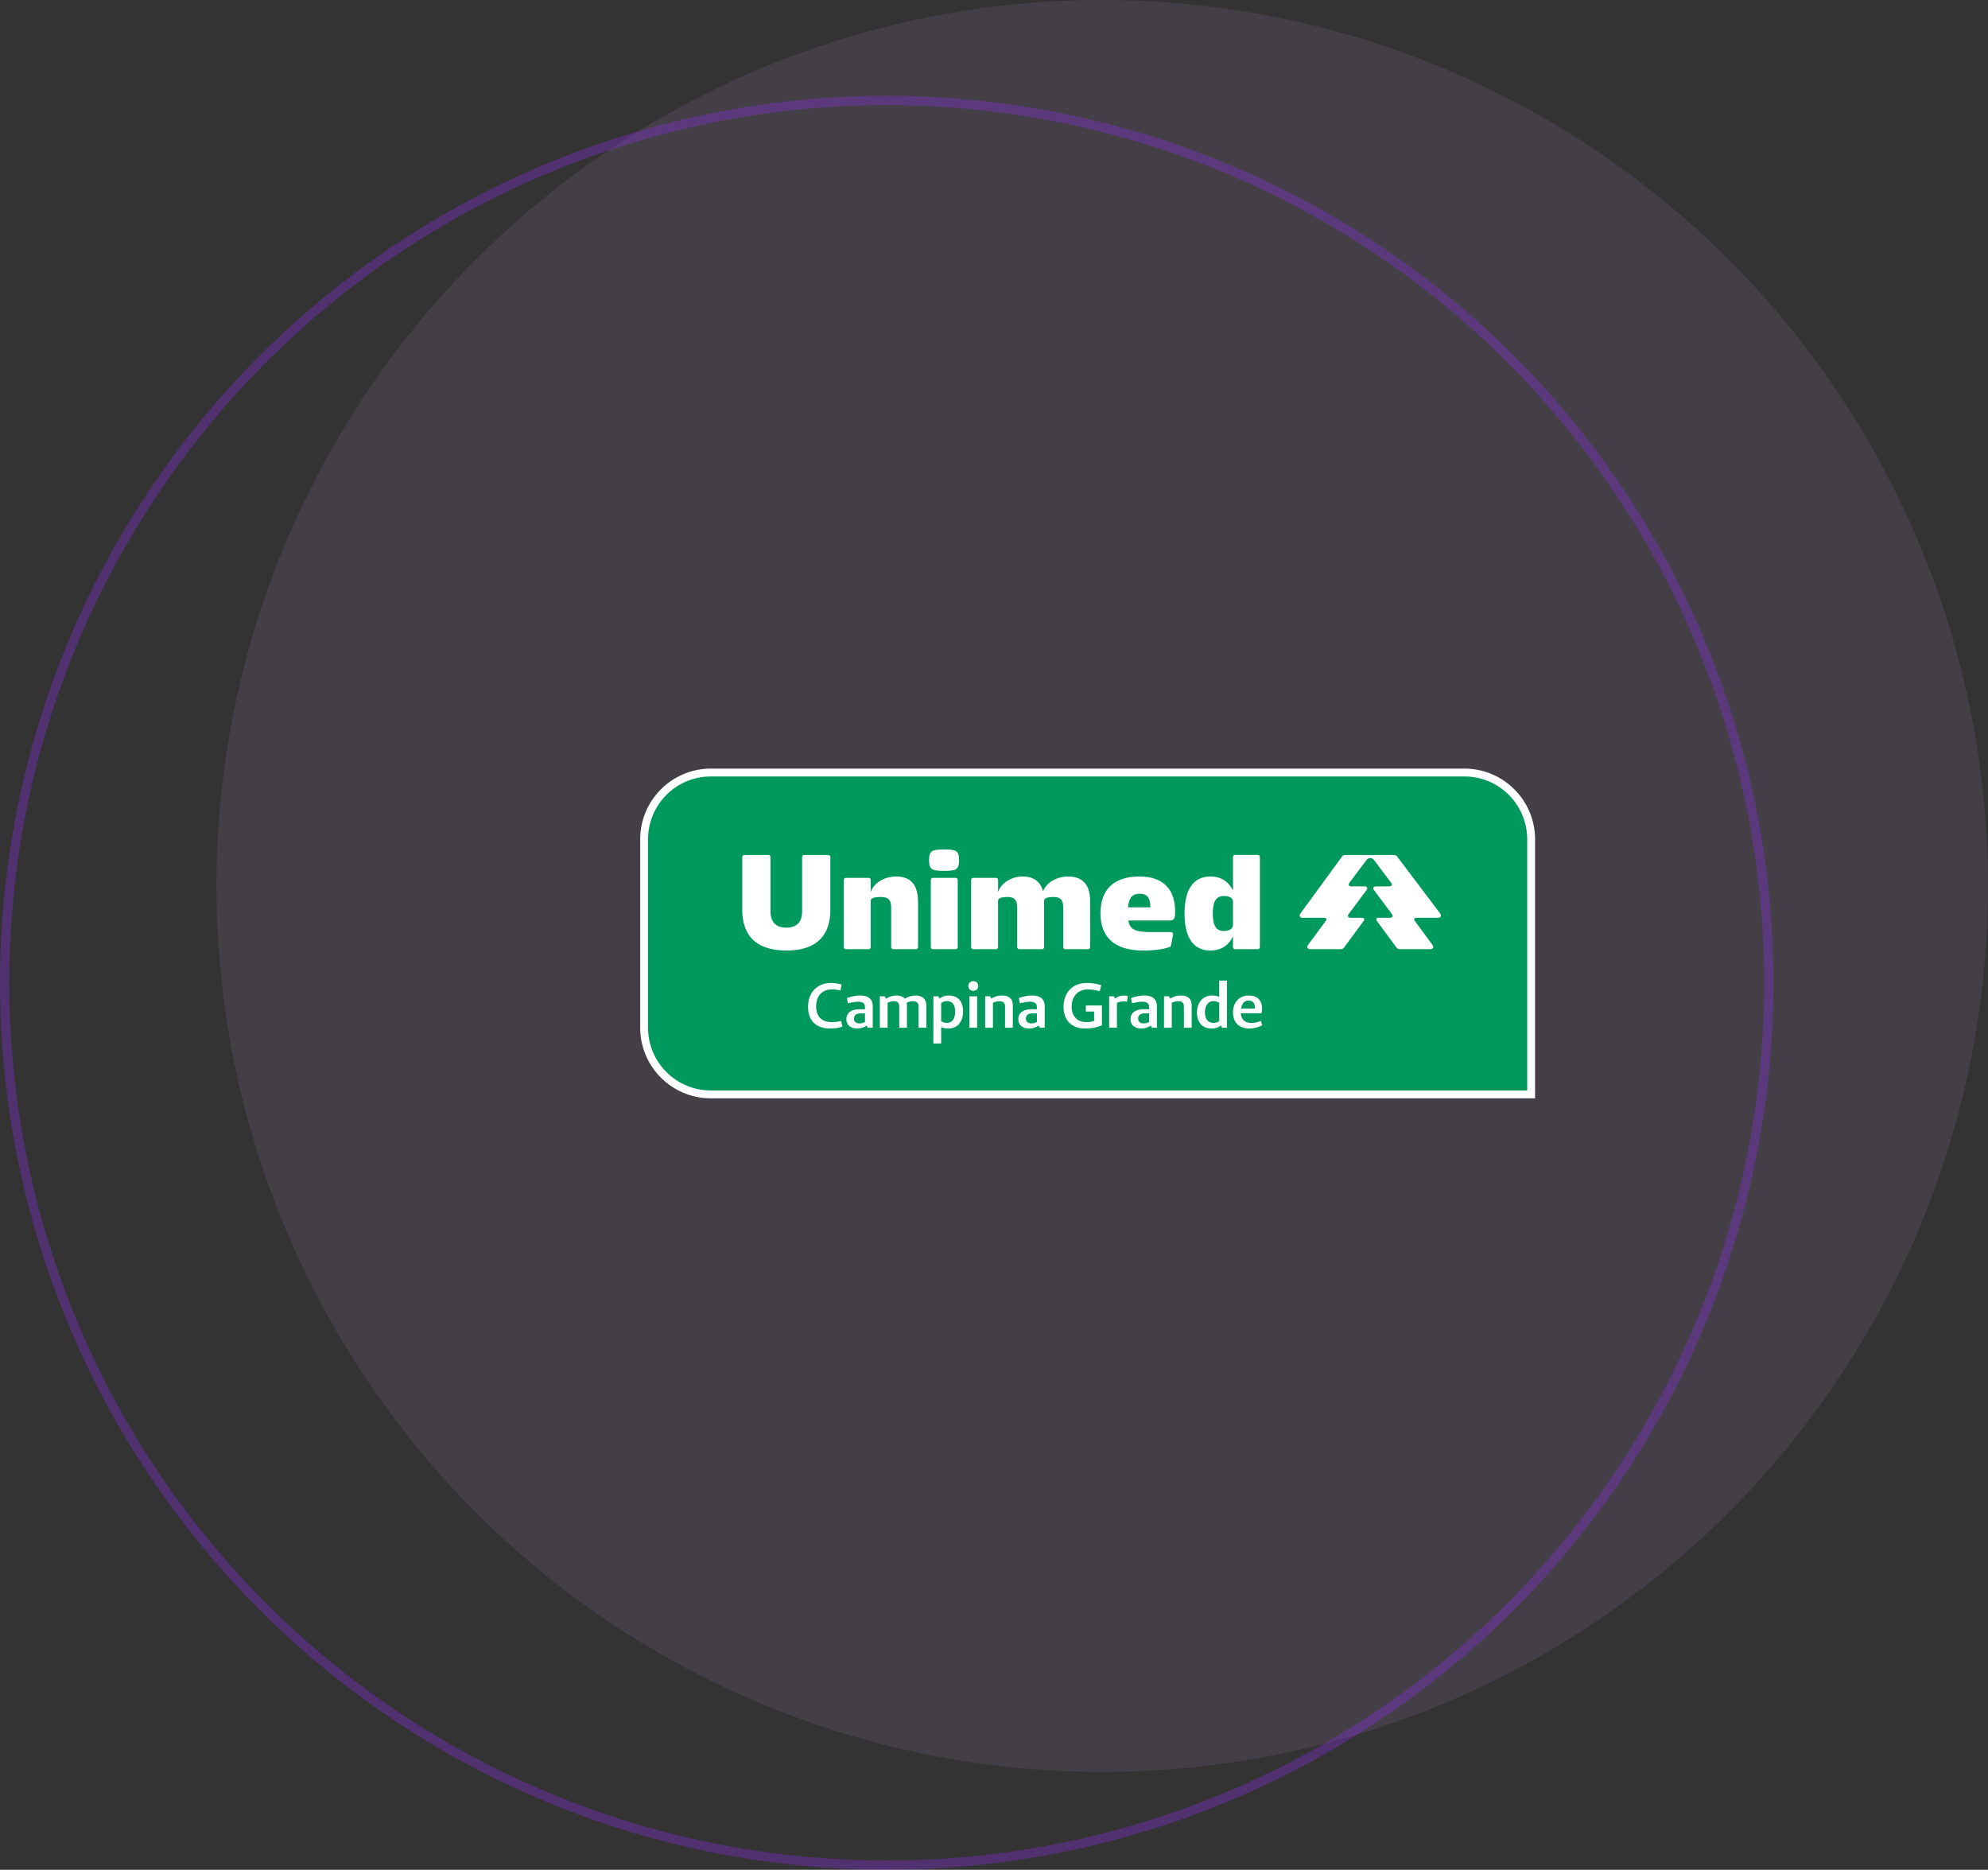 <?xml version="1.0" encoding="UTF-8"?>
<svg id="Camada_1" data-name="Camada 1" xmlns="http://www.w3.org/2000/svg" xmlns:xlink="http://www.w3.org/1999/xlink" viewBox="0 0 108.855 102.355">
  <rect x="0" y="0" width="108.855" height="102.355" fill="#333333" stroke="none"/>
  <defs>
    <style>
      .cls-1 {
        fill: #e1aeff;
        opacity: .1;
      }

      .cls-1, .cls-2 {
        isolation: isolate;
      }

      .cls-3 {
        fill: #fff;
      }

      .cls-4 {
        clip-path: url(#clippath-1);
      }

      .cls-5 {
        clip-path: url(#clippath);
      }

      .cls-6, .cls-2 {
        fill: none;
      }

      .cls-2 {
        opacity: .32;
        stroke: #912cf1;
        stroke-width: .509px;
      }

      .cls-7 {
        fill: #00995d;
      }
    </style>
    <clipPath id="clippath">
      <rect class="cls-6" x="35.054" y="42.075" width="49" height="18.05"/>
    </clipPath>
    <clipPath id="clippath-1">
      <rect class="cls-6" x="35.054" y="42.075" width="49" height="18.05"/>
    </clipPath>
  </defs>
  <circle class="cls-1" cx="60.355" cy="48.5" r="48.5"/>
  <circle class="cls-2" cx="48.554" cy="53.8" r="48.3"/>
  <g id="Logo-Unimed_Campina_Grande">
    <g class="cls-5">
      <g class="cls-4">
        <path class="cls-7" d="m38.923,59.91c-2.015,0-3.654-1.639-3.654-3.654v-10.313c0-2.014,1.639-3.653,3.654-3.653h41.263c2.015,0,3.654,1.639,3.654,3.653v13.966h-44.916Z"/>
        <path class="cls-3" d="m80.186,42.505c1.899,0,3.438,1.54,3.438,3.439v13.751h-44.702c-1.899,0-3.438-1.54-3.438-3.438v-10.313c0-1.899,1.54-3.439,3.438-3.439h41.263Zm0-.43h-41.263c-2.133,0-3.869,1.735-3.869,3.869v10.313c0,2.133,1.735,3.868,3.869,3.868h45.132v-14.181c0-2.133-1.735-3.869-3.869-3.869"/>
        <path class="cls-3" d="m46.122,56.204c-.22.072-.426.1-.667.1-.729,0-1.21-.395-1.21-1.193,0-.784.512-1.303,1.248-1.303.213,0,.402.034.588.083l-.058.327c-.176-.038-.316-.055-.488-.055-.523,0-.846.357-.846.935,0,.55.309.853.846.853.206,0,.357-.017.526-.062l.062.316Z"/>
        <path class="cls-3" d="m46.373,54.633c.258-.086.481-.138.732-.138.45,0,.684.206.684.588v1.176h-.272l-.062-.117c-.151.107-.32.162-.522.162-.357,0-.591-.199-.591-.502,0-.351.258-.553.705-.553h.316v-.1c0-.216-.11-.313-.375-.313-.141,0-.337.031-.56.089l-.055-.292Zm.729.842c-.217,0-.344.11-.344.289,0,.155.117.258.296.258.11,0,.216-.027.309-.075v-.471h-.261Z"/>
        <path class="cls-3" d="m48.512,54.671c.158-.103.354-.175.554-.175.224,0,.385.062.481.175.158-.103.351-.175.578-.175.382,0,.598.192.598.546v1.217h-.426v-1.169c0-.189-.11-.282-.306-.282-.124,0-.237.031-.344.083.01.048.014.096.014.151v1.217h-.423v-1.169c0-.189-.096-.282-.303-.282-.12,0-.234.034-.333.083v1.369h-.426v-1.719h.272l.065.131Z"/>
        <path class="cls-3" d="m51.445,54.664c.131-.103.302-.168.498-.168.498,0,.791.302.791.87,0,.581-.313.939-.822.939-.144,0-.275-.031-.378-.079v.894h-.426v-2.579h.272l.066.124Zm.089,1.241c.089.059.196.093.327.093.272,0,.44-.241.44-.612,0-.375-.158-.585-.44-.585-.134,0-.224.034-.327.103v1Z"/>
        <path class="cls-3" d="m53.563,53.973c0,.158-.106.265-.268.265s-.272-.106-.272-.265.11-.261.272-.261.268.103.268.261m-.481.567h.423v1.719h-.423v-1.719Z"/>
        <path class="cls-3" d="m54.275,54.667c.158-.107.378-.172.588-.172.388,0,.595.186.595.529v1.234h-.426v-1.169c0-.186-.093-.282-.309-.282-.12,0-.251.038-.354.086v1.365h-.426v-1.719h.272l.062.127Z"/>
        <path class="cls-3" d="m55.788,54.633c.258-.086.481-.138.732-.138.45,0,.684.206.684.588v1.176h-.272l-.062-.117c-.151.107-.32.162-.522.162-.357,0-.591-.199-.591-.502,0-.351.258-.553.705-.553h.316v-.1c0-.216-.11-.313-.375-.313-.141,0-.337.031-.56.089l-.055-.292Zm.729.842c-.217,0-.344.11-.344.289,0,.155.117.258.296.258.11,0,.216-.027.309-.075v-.471h-.261Z"/>
        <path class="cls-3" d="m60.337,56.129c-.285.117-.571.175-.915.175-.736,0-1.186-.444-1.186-1.189,0-.787.502-1.306,1.265-1.306.303,0,.516.041.797.12l-.082.33c-.244-.069-.43-.096-.65-.096-.536,0-.887.378-.887.939,0,.522.306.849.801.849.172,0,.299-.021.43-.062v-.516h-.454v-.33h.88v1.087Z"/>
        <path class="cls-3" d="m61.062,54.661c.138-.107.303-.165.502-.165.072,0,.144.017.189.034l-.045.306c-.065-.014-.11-.021-.179-.021-.138,0-.268.034-.371.086v1.358h-.426v-1.719h.272l.059.12Z"/>
        <path class="cls-3" d="m61.932,54.633c.258-.086.481-.138.732-.138.45,0,.684.206.684.588v1.176h-.272l-.062-.117c-.151.107-.32.162-.522.162-.357,0-.591-.199-.591-.502,0-.351.258-.553.705-.553h.316v-.1c0-.216-.11-.313-.375-.313-.141,0-.337.031-.56.089l-.055-.292Zm.729.842c-.217,0-.344.11-.344.289,0,.155.117.258.296.258.11,0,.216-.027.309-.075v-.471h-.261Z"/>
        <path class="cls-3" d="m64.068,54.667c.158-.107.378-.172.588-.172.389,0,.595.186.595.529v1.234h-.426v-1.169c0-.186-.093-.282-.309-.282-.12,0-.251.038-.354.086v1.365h-.426v-1.719h.272l.062.127Z"/>
        <path class="cls-3" d="m67.186,56.259h-.272l-.055-.124c-.131.107-.309.168-.502.168-.515,0-.815-.323-.815-.877,0-.56.334-.932.839-.932.141,0,.268.028.378.076v-.891h.426v2.579Zm-.426-1.369c-.089-.055-.186-.089-.32-.089-.279,0-.464.244-.464.615,0,.365.175.581.464.581.137,0,.237-.041.32-.096v-1.011Z"/>
        <path class="cls-3" d="m69.112,56.125c-.21.11-.44.179-.705.179-.56,0-.894-.333-.894-.89,0-.543.347-.918.863-.918.457,0,.729.258.729.705,0,.086-.007.172-.038.265h-1.128c.024.347.23.533.588.533.182,0,.344-.041.512-.113l.072.241Zm-.395-.966c0-.254-.127-.388-.351-.388-.213,0-.368.162-.413.436h.76l.004-.048Z"/>
        <path class="cls-3" d="m40.642,46.914c0-.059.052-.11.111-.11h1.326c.059,0,.11.052.11.11v2.976c0,.552.265.891.869.891s.862-.339.862-.891v-2.976c0-.059.052-.11.111-.11h1.326c.059,0,.111.052.111.11v2.888c0,1.296-.648,2.232-2.409,2.232-1.768,0-2.416-.935-2.416-2.232v-2.888Zm5.561,4.935v-3.683c0-.059.052-.11.111-.11h1.252c.059,0,.111.051.111.11v.67c.177-.53.766-.854,1.392-.854.737,0,1.2.383,1.2,1.399v2.468c0,.059-.051.111-.11.111h-1.252c-.059,0-.111-.052-.111-.111v-2.18c0-.354-.118-.567-.545-.567-.434,0-.575.081-.575.213v2.534c0,.059-.052.111-.111.111h-1.252c-.059,0-.111-.052-.111-.111m5.495-5.348c.641,0,.818.059.818.582,0,.538-.177.589-.818.589s-.825-.052-.825-.589c0-.523.184-.582.825-.582m-.729,1.665c0-.059.052-.11.111-.11h1.252c.059,0,.111.051.111.11v3.683c0,.059-.052.111-.111.111h-1.252c-.059,0-.111-.052-.111-.111v-3.683Zm2.21,0c0-.059.052-.11.111-.11h1.252c.059,0,.111.051.111.11v.67c.177-.53.759-.854,1.341-.854.567,0,.972.243,1.12.81.199-.508.788-.81,1.37-.81.729,0,1.208.383,1.208,1.326v2.541c0,.059-.052.111-.111.111h-1.252c-.059,0-.111-.052-.111-.111v-2.18c0-.354-.118-.567-.508-.567-.398,0-.538.081-.538.213v2.534c0,.059-.052.111-.111.111h-1.252c-.059,0-.111-.052-.111-.111v-2.18c0-.354-.118-.567-.508-.567-.398,0-.538.081-.538.213v2.534c0,.059-.052.111-.111.111h-1.252c-.059,0-.111-.052-.111-.111v-3.683Zm9.208-.184c1.363,0,1.959.751,1.959,1.915,0,.251.007.493-.287.493h-2.276c.073.464.339.634,1.215.634h1.12c.073,0,.132.066.118.14l-.118.597c-.007.037-.022.059-.044.066-.354.147-.877.206-1.488.206-1.606,0-2.328-.773-2.328-2.04s.7-2.011,2.129-2.011m.604,1.687c0-.457-.132-.744-.582-.744-.376,0-.589.177-.641.744h1.223Zm3.285-1.687c.597,0,1.002.287,1.238.766v-1.837c0-.059.052-.111.11-.111h1.252c.059,0,.111.052.111.111v4.938c0,.059-.052.111-.111.111h-1.252c-.059,0-.11-.052-.11-.111v-.582c-.236.479-.641.766-1.238.766-1.016,0-1.414-.84-1.414-2.026s.398-2.026,1.414-2.026m.744,2.983c.346,0,.494-.155.494-.354v-1.252c0-.206-.192-.309-.494-.309-.435,0-.611.302-.611.958s.177.958.611.958"/>
        <path class="cls-3" d="m71.764,51.961h1.635c.096,0,.147-.029.199-.096l1.061-1.44c.022-.029.044-.066.044-.103,0-.052-.052-.081-.14-.081h-.611c-.096,0-.147-.044-.147-.103,0-.037.022-.074.044-.103l.973-1.306c.022-.029.044-.066.044-.103,0-.059-.052-.103-.147-.103h-.723c-.096,0-.148-.037-.148-.096,0-.037.022-.081.044-.111l.945-1.255c.052-.066.125-.088.192-.088s.14.022.192.088l.945,1.255c.022.029.044.074.044.111,0,.059-.052.096-.147.096h-.723c-.096,0-.147.044-.147.103,0,.037.022.074.044.103l.973,1.306c.022.029.044.066.044.103,0,.059-.052.103-.147.103h-.611c-.088,0-.14.029-.14.081,0,.037.022.074.044.103l1.061,1.44c.052.066.111.096.199.096h1.635c.118,0,.184-.044.184-.118,0-.044-.022-.088-.044-.118l-.958-1.3c-.022-.029-.044-.066-.044-.103,0-.052.052-.081.14-.081h1.149c.118,0,.177-.044.177-.118,0-.044-.022-.088-.044-.118l-2.351-3.113c-.044-.059-.088-.088-.192-.088h-2.638c-.066,0-.14.015-.192.088l-2.277,3.113c-.029.044-.044.081-.044.118,0,.074.059.118.177.118h1.149c.089,0,.14.029.14.081,0,.037-.022.074-.044.103l-.958,1.3c-.022.029-.044.074-.044.118,0,.074.066.118.184.118"/>
      </g>
    </g>
  </g>
</svg>